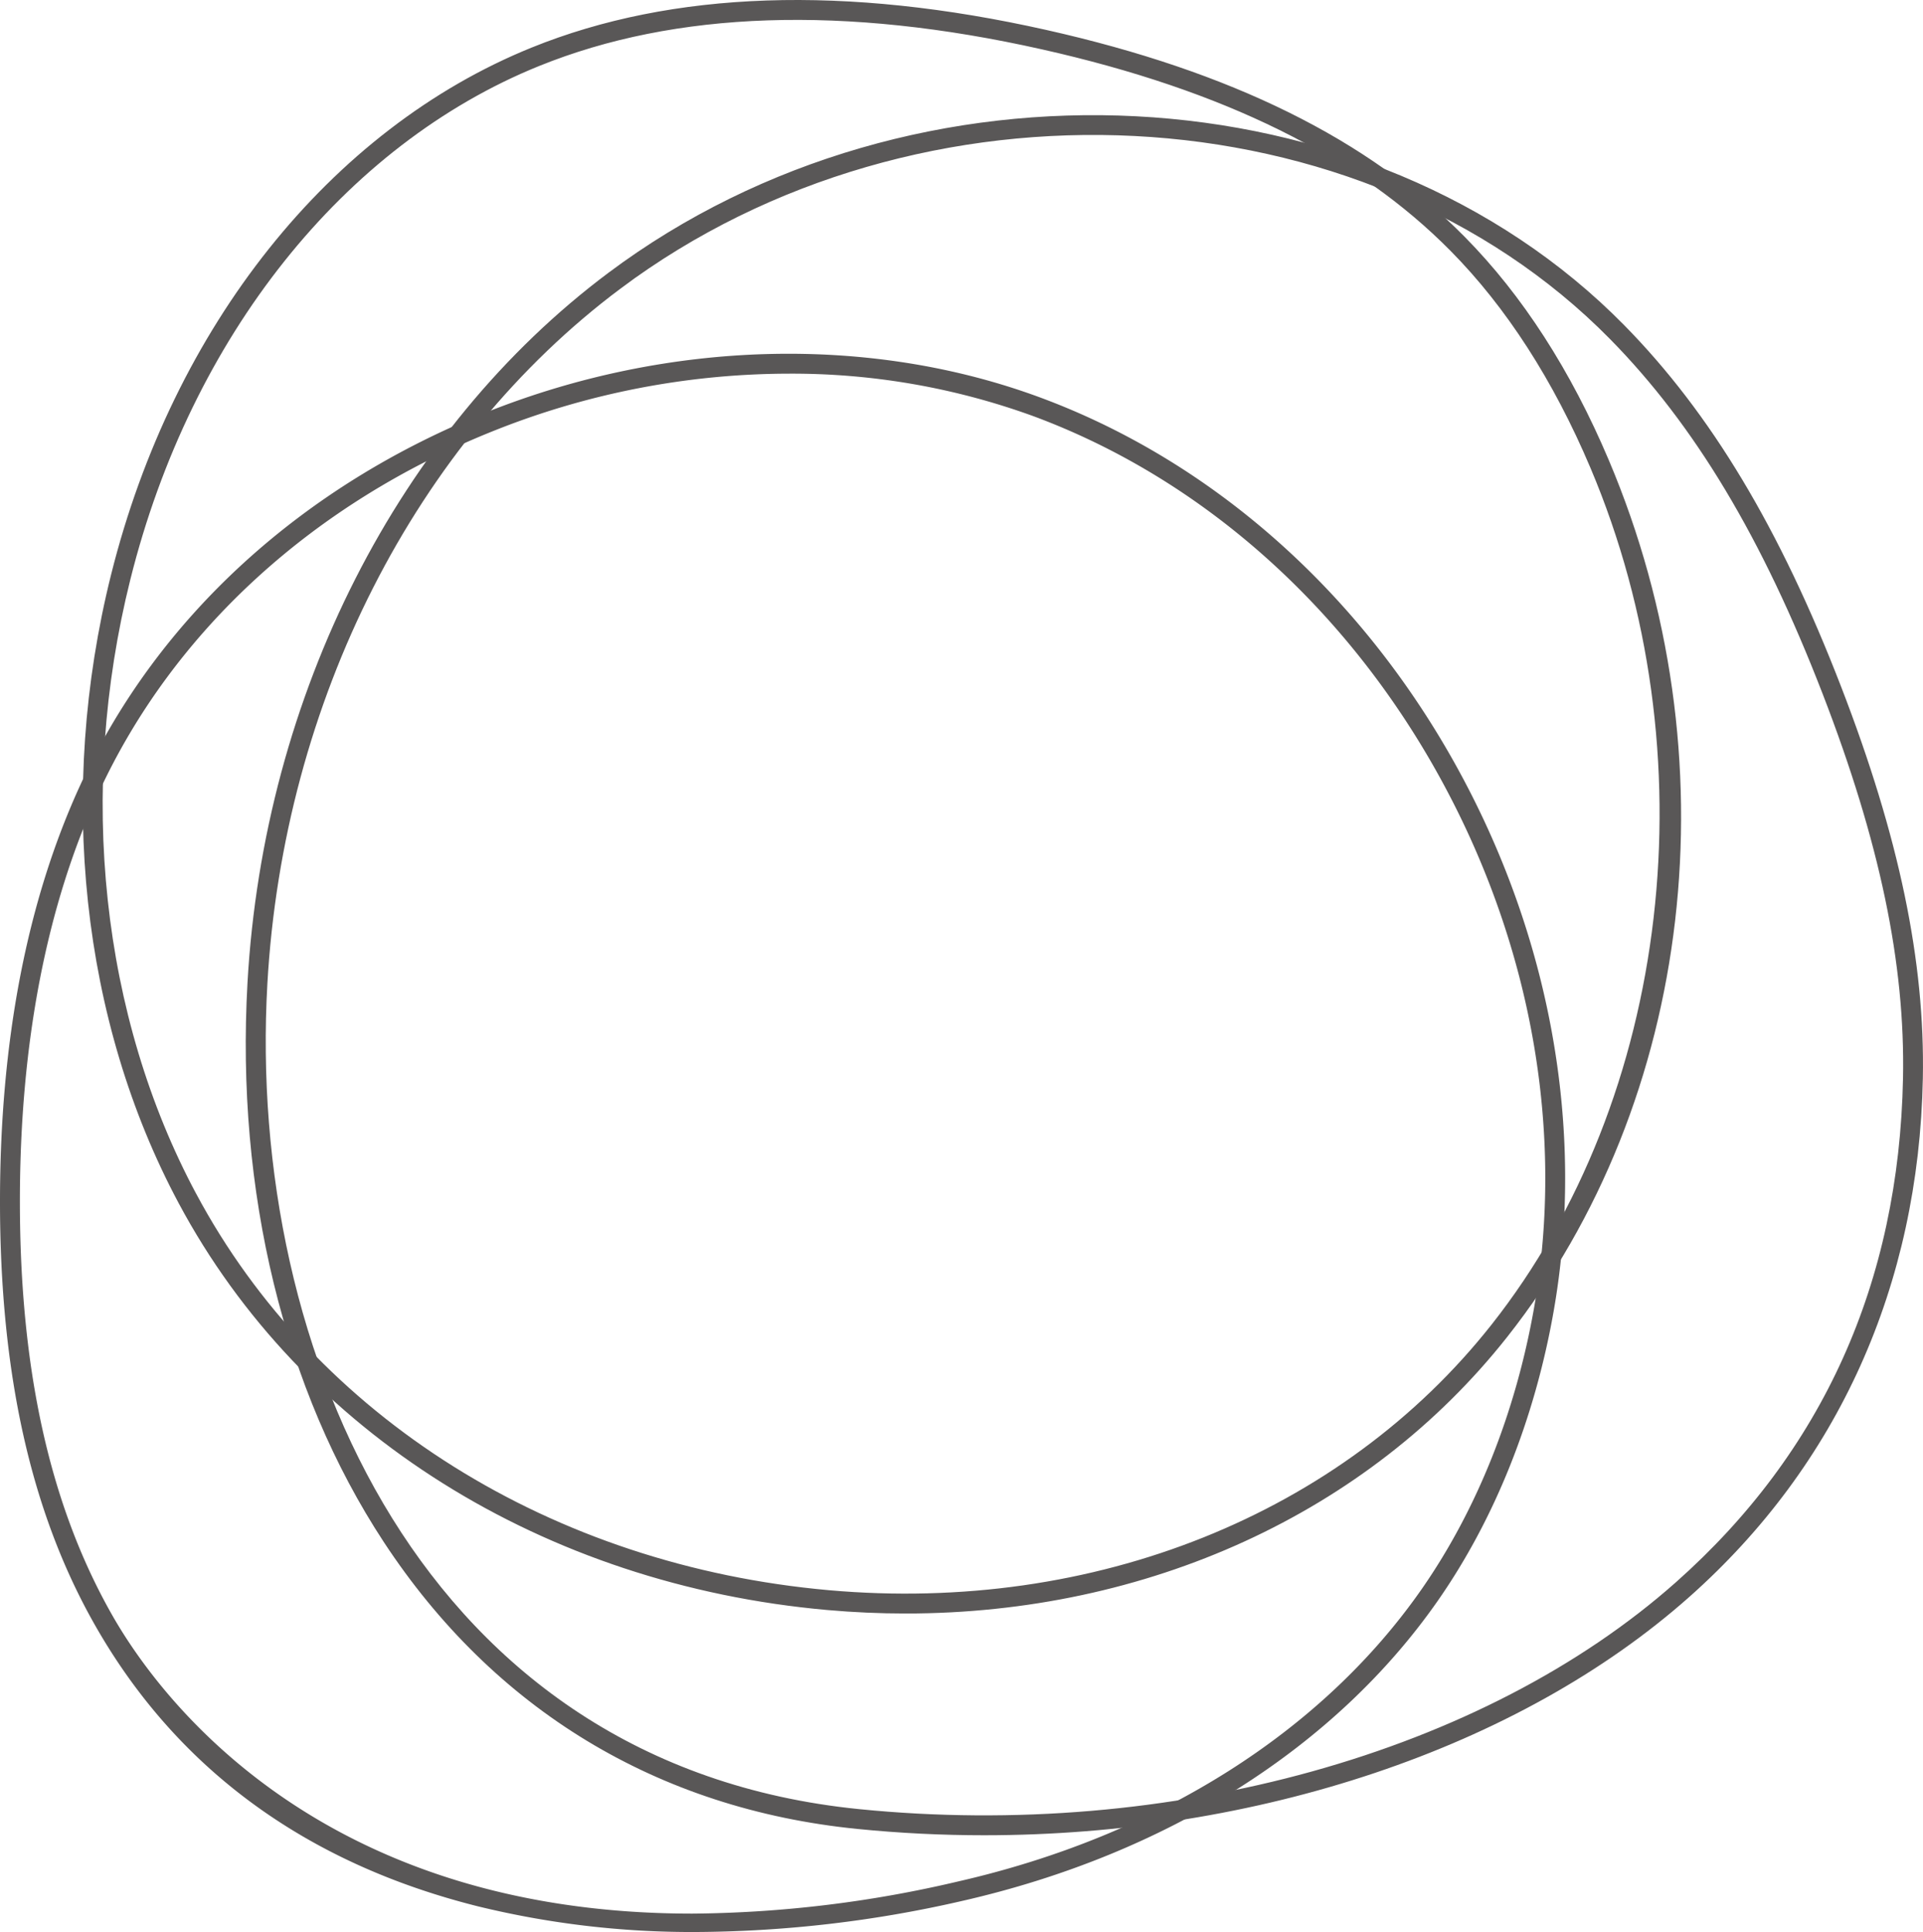 <svg id="レイヤー_1" data-name="レイヤー 1" xmlns="http://www.w3.org/2000/svg" width="366.202" height="367.813" viewBox="0 0 366.202 367.813"><defs><style>.cls-1{fill:#595757;stroke:#595757;stroke-miterlimit:10;stroke-width:2.268px;}</style></defs><path class="cls-1" d="M1145.984,1748.389c-8,0-16.049-.394-24.093-1.2-37.666-3.774-68.555-22.5-89.326-54.138-18.849-28.713-27.994-66.287-25.754-105.8,3.091-54.437,28.628-104.646,68.316-134.309h0c57.876-43.258,143.967-38.828,191.9,9.878,16.413,16.678,29.463,38.429,41.069,68.449,11,28.456,15.923,52.025,15.488,74.174-.768,39.113-16.02,72.957-44.108,97.872C1247.211,1731.944,1197.61,1748.388,1145.984,1748.389Zm-70.4-294.837.454.608c-39.332,29.4-64.642,79.185-67.706,133.179-3.993,70.373,29.889,149.941,113.713,158.339,59.523,5.967,119.464-10.7,156.432-43.5,28.157-24.979,42.825-57.535,43.6-96.765.434-21.946-4.456-45.332-15.383-73.6-11.53-29.821-24.473-51.407-40.738-67.932-47.427-48.186-132.626-52.547-189.913-9.728Z" transform="translate(-958.547 -1400.128)"/><path class="cls-1" d="M1131.022,1706.174q-7.362,0-14.838-.661c-53.575-4.766-99.409-33.495-122.609-76.853-18.4-34.388-23.054-77.715-12.77-118.873,11.731-46.95,41.409-84.161,79.388-99.542,26.54-10.746,59.311-11.857,97.4-3.3,35.012,7.863,60.888,20.653,79.105,39.1,10.85,10.986,20,25.17,27.188,42.16,23.687,55.952,16.135,121.024-19.234,165.781C1218.368,1687.24,1176.659,1706.174,1131.022,1706.174Zm-136.107-78.229c22.957,42.9,68.341,71.335,121.4,76.055,50.82,4.515,98.349-14.528,127.137-50.955,34.494-43.645,42.14-109.651,19.029-164.247-7.116-16.812-16.156-30.837-26.87-41.685-18.006-18.234-43.639-30.888-78.359-38.687-37.779-8.488-70.243-7.4-96.493,3.228-37.53,15.2-66.87,52.02-78.484,98.5-10.194,40.8-5.588,83.728,12.637,117.79Z" transform="translate(-958.547 -1400.128)"/><path class="cls-1" d="M1091.193,1766.807a170.384,170.384,0,0,1-41.443-4.873c-32.6-8.185-56.907-26.081-72.251-53.189-11.991-21.186-17.819-47.321-17.818-79.9,0-30.461,5.144-57.036,15.279-78.991,14.471-31.344,41.747-56.291,76.805-70.243,34.334-13.664,72.478-14.642,104.644-2.682,32.33,12.02,60.136,36.624,78.3,69.282,18.029,32.421,24.624,69.163,18.567,103.461-3.575,20.258-11.083,39.051-21.711,54.35-19.356,27.866-51.322,48.07-90.007,56.89A229.366,229.366,0,0,1,1091.193,1766.807Zm17.525-296.676a153.118,153.118,0,0,0-56.392,10.894c-34.694,13.807-61.68,38.479-75.987,69.467-10.043,21.754-15.136,48.116-15.138,78.355,0,32.308,5.762,58.2,17.621,79.15,8.608,15.21,39.176,57.576,111.547,57.579a228.814,228.814,0,0,0,50.851-6.144c38.314-8.734,69.956-28.72,89.1-56.275,10.5-15.118,17.924-33.7,21.463-53.747,6-33.955-.54-70.342-18.4-102.459-17.987-32.341-45.51-56.7-77.5-68.6A135.556,135.556,0,0,0,1108.718,1470.131Z" transform="translate(-958.547 -1400.128)"/></svg>